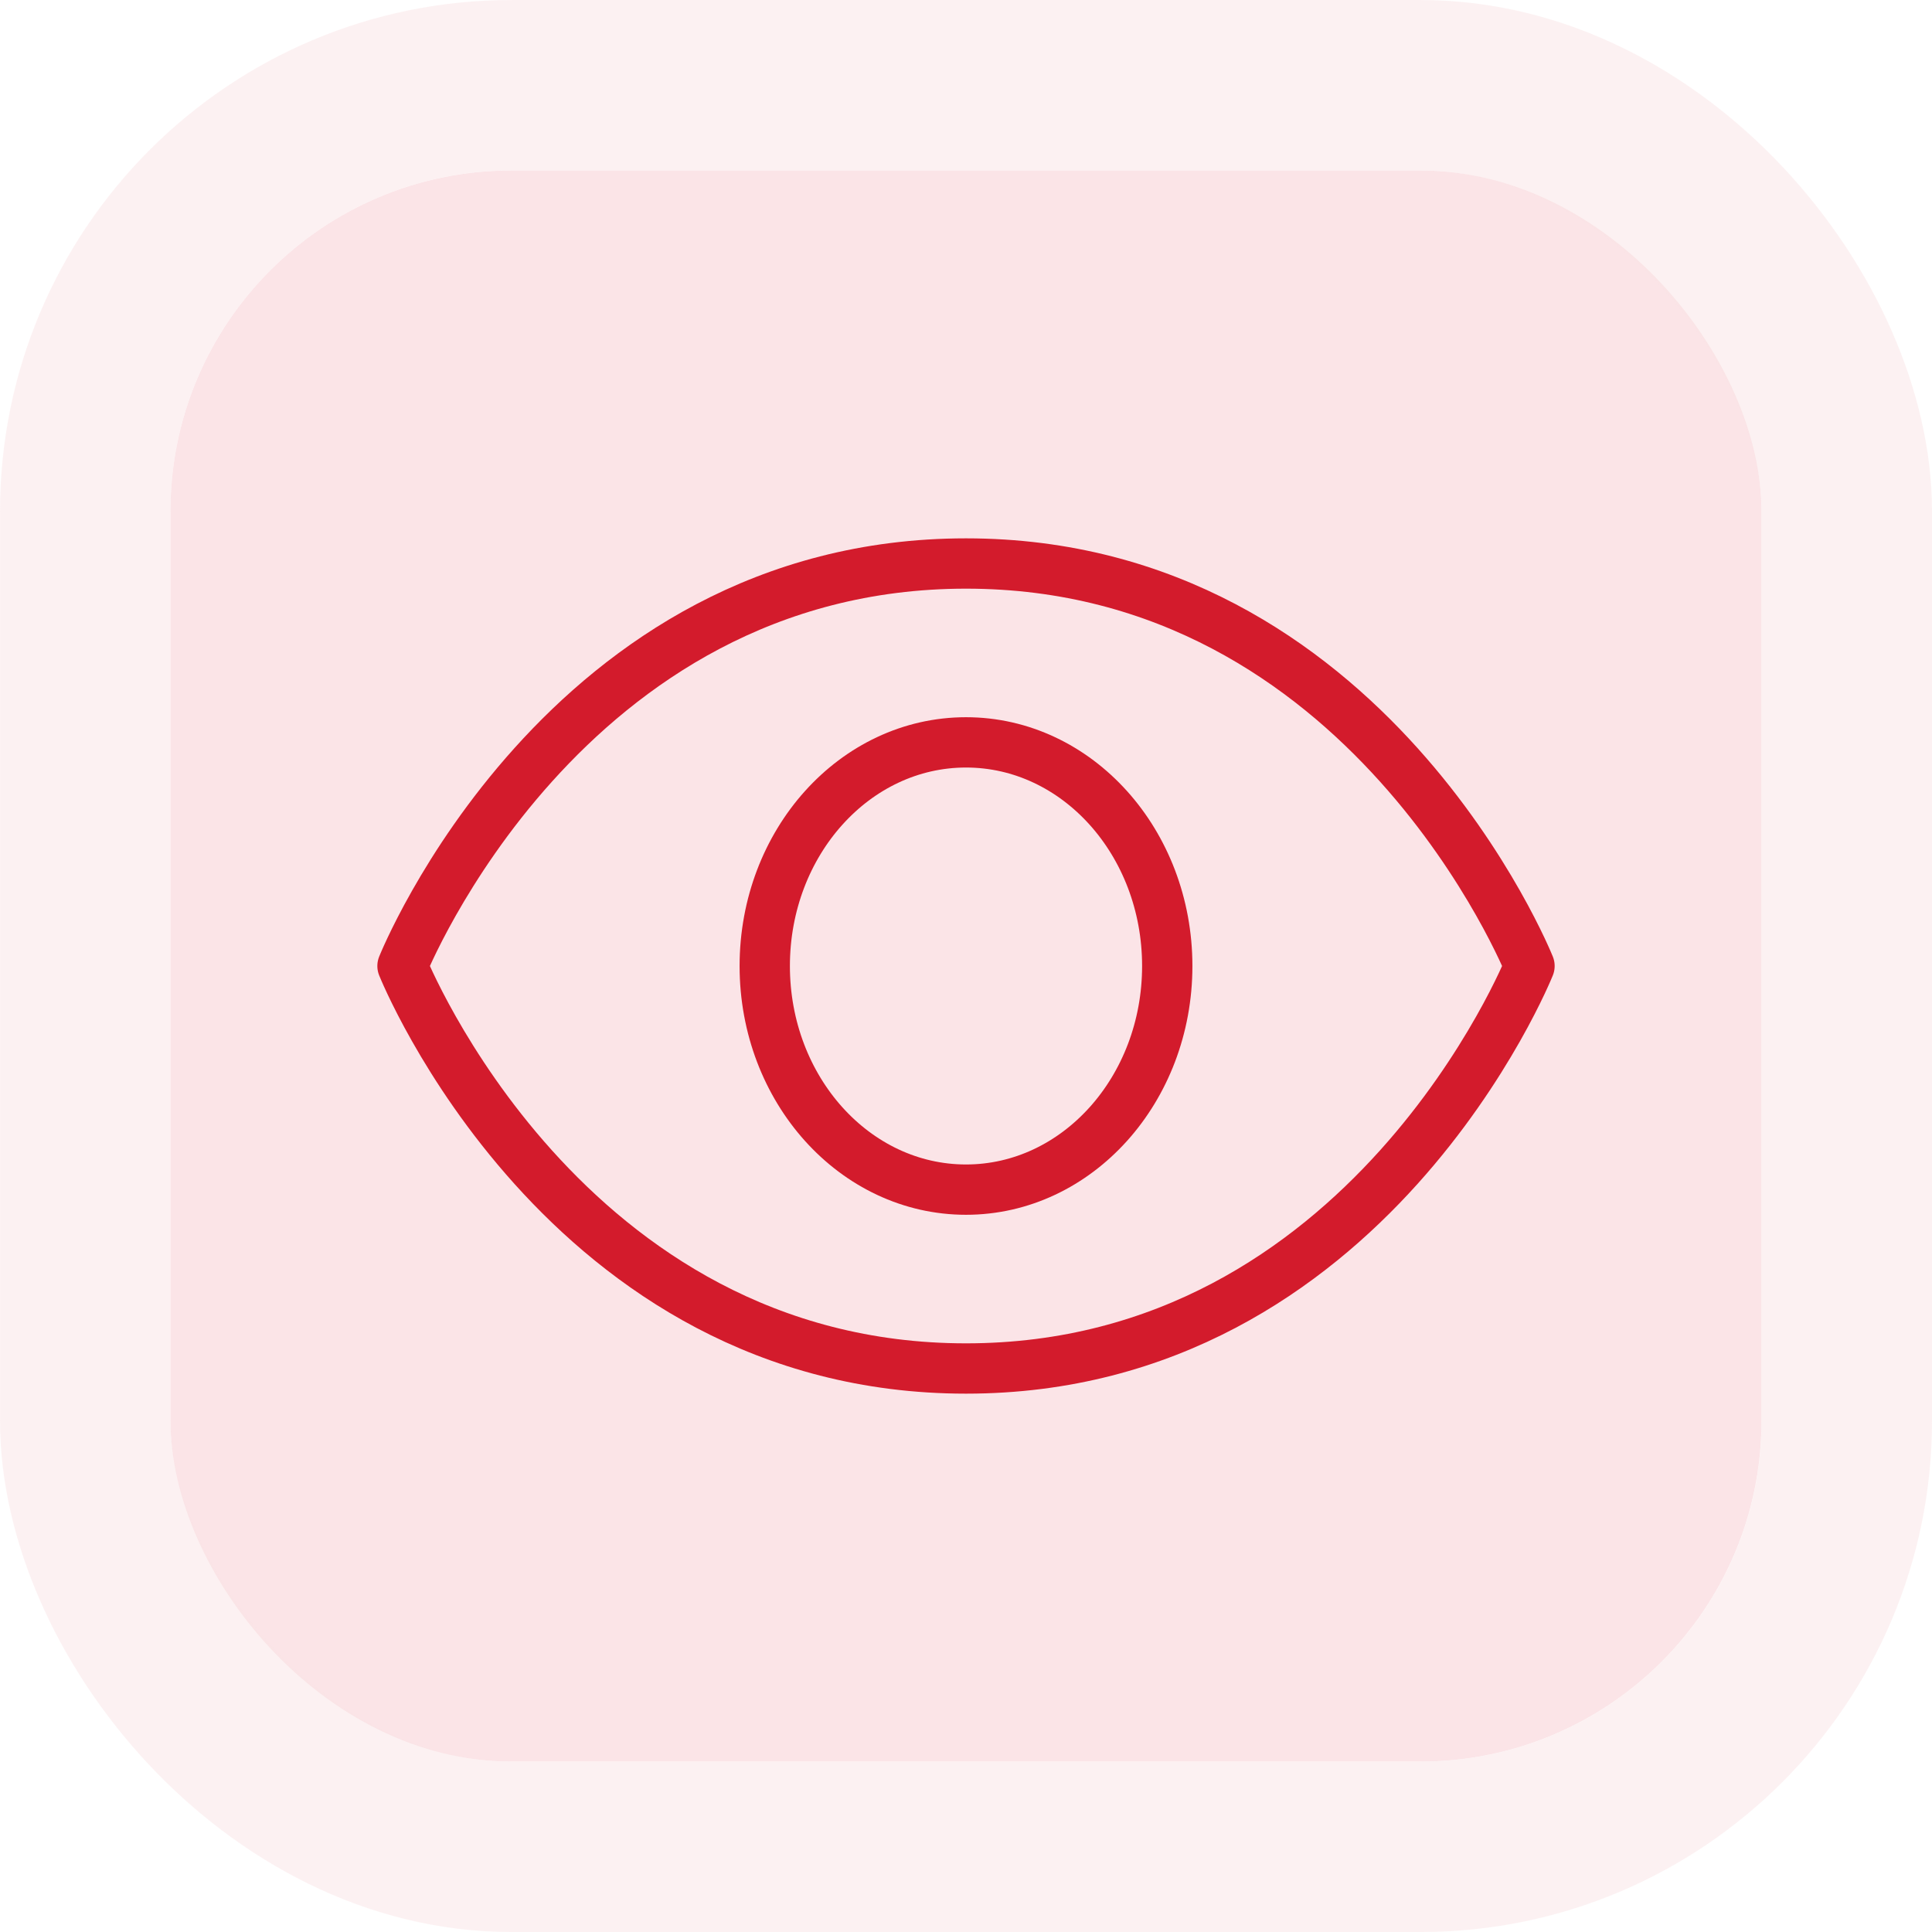 <svg width="48" height="48" viewBox="0 0 48 48" fill="none" xmlns="http://www.w3.org/2000/svg">
<g clip-path="url(#clip0_4703_223330)">
<rect x="4.235" y="4.236" width="39.529" height="39.529" rx="8.471" fill="#EE7C87" fill-opacity="0.2"/>
<rect x="2.118" y="2.118" width="43.765" height="43.765" rx="10.588" stroke="#FAE4E6" stroke-opacity="0.5" stroke-width="4.235"/>
<path d="M24 14C14 14 10 24 10 24C10 24 14 34 24 34C34 34 38 24 38 24C38 24 34 14 24 14Z" stroke="#D31B2C" stroke-width="1.25" stroke-linecap="round" stroke-linejoin="round"/>
<path d="M24 29.556C26.761 29.556 29 27.068 29 24C29 20.932 26.761 18.444 24 18.444C21.239 18.444 19 20.932 19 24C19 27.068 21.239 29.556 24 29.556Z" stroke="#D31B2C" stroke-width="1.25" stroke-linecap="round" stroke-linejoin="round"/>
</g>
<defs>
<clipPath id="clip0_4703_223330">
<rect width="48" height="48" fill="white"/>
</clipPath>
</defs>
</svg>
